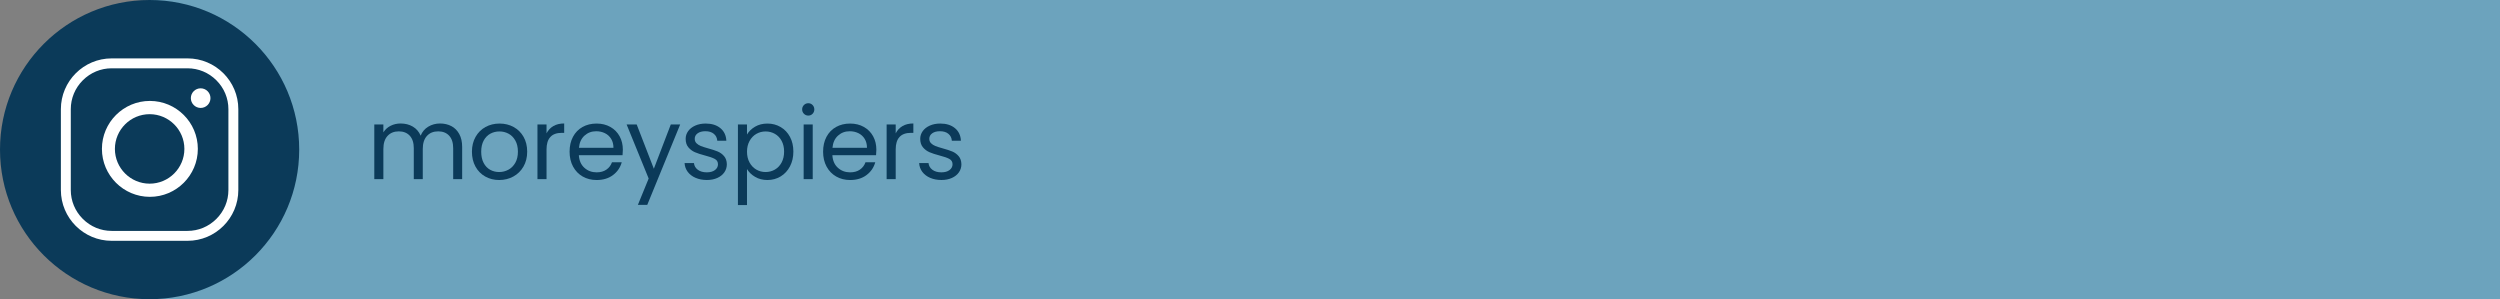 <?xml version="1.0" encoding="UTF-8"?>
<svg xmlns="http://www.w3.org/2000/svg" version="1.1" viewBox="0 0 376 45">
  <rect x="0" y="0" width="376" height="45" fill="#808080" stroke="none"/>
  <!-- Generator: Adobe Illustrator 30.0.0, SVG Export Plug-In . SVG Version: 2.1.1 Build 123)  -->
  <defs>
    <style>
      .st0 {
        fill: #0b3a59;
      }

      .st1 {
        fill: #fff;
      }

      .st2 {
        fill: #6ca3bd;
      }
    </style>
  </defs>
  <g id="Layer_1">
    <rect class="st2" x="22.365" width="353.635" height="45"/>
    <g>
      <path class="st0" d="M67.889,18.967c.5.265.895.663,1.185,1.193.29.53.435,1.175.435,1.935v4.845h-1.35v-4.65c0-.82-.203-1.448-.607-1.883-.405-.435-.953-.652-1.643-.652-.71,0-1.275.228-1.695.683-.42.455-.63,1.112-.63,1.973v4.53h-1.35v-4.65c0-.82-.203-1.448-.608-1.883-.405-.435-.952-.652-1.642-.652-.71,0-1.275.228-1.695.683s-.63,1.112-.63,1.973v4.53h-1.365v-8.22h1.365v1.185c.27-.43.632-.76,1.087-.99s.958-.345,1.508-.345c.69,0,1.3.155,1.83.465.53.31.925.765,1.185,1.365.23-.58.61-1.03,1.14-1.35.53-.32,1.12-.48,1.77-.48.64,0,1.21.133,1.71.397Z"/>
      <path class="st0" d="M72.982,26.549c-.625-.35-1.115-.847-1.47-1.492-.355-.645-.533-1.393-.533-2.243,0-.84.182-1.583.547-2.228s.863-1.14,1.493-1.485c.63-.345,1.335-.518,2.115-.518.78,0,1.485.172,2.115.518.63.345,1.127.837,1.493,1.478.365.64.547,1.385.547,2.235,0,.85-.188,1.598-.562,2.243s-.883,1.143-1.522,1.492c-.64.35-1.35.525-2.13.525-.771,0-1.468-.175-2.093-.525ZM76.455,25.529c.43-.23.777-.575,1.042-1.035.265-.46.397-1.02.397-1.68s-.13-1.22-.39-1.68c-.26-.459-.6-.802-1.02-1.027s-.875-.337-1.365-.337c-.5,0-.958.112-1.373.337-.415.225-.748.568-.998,1.027-.25.46-.375,1.02-.375,1.68,0,.67.122,1.235.368,1.695.245.46.572.803.982,1.028.41.225.86.337,1.35.337.49,0,.95-.115,1.38-.345Z"/>
      <path class="st0" d="M83.227,18.96c.445-.26.988-.39,1.627-.39v1.41h-.36c-1.53,0-2.295.83-2.295,2.49v4.47h-1.365v-8.22h1.365v1.335c.24-.47.583-.835,1.027-1.095Z"/>
      <path class="st0" d="M93.629,23.34h-6.57c.05.81.327,1.443.833,1.897.505.455,1.118.683,1.837.683.59,0,1.083-.137,1.478-.413.395-.275.672-.642.833-1.103h1.47c-.22.79-.66,1.433-1.32,1.928s-1.48.742-2.46.742c-.78,0-1.478-.175-2.092-.525-.615-.35-1.098-.847-1.448-1.492s-.525-1.393-.525-2.243c0-.85.17-1.595.51-2.235s.818-1.133,1.433-1.478c.615-.345,1.322-.518,2.123-.518.78,0,1.47.17,2.07.51.6.34,1.062.808,1.388,1.403.325.595.487,1.268.487,2.018,0,.26-.015.535-.045.825ZM91.919,20.887c-.23-.375-.542-.66-.938-.855-.395-.195-.833-.292-1.312-.292-.69,0-1.277.22-1.762.66-.485.44-.763,1.05-.833,1.83h5.19c0-.52-.115-.968-.345-1.343Z"/>
      <path class="st0" d="M102.299,18.719l-4.95,12.09h-1.41l1.62-3.96-3.315-8.13h1.515l2.58,6.66,2.55-6.66h1.41Z"/>
      <path class="st0" d="M104.624,26.752c-.5-.215-.895-.515-1.185-.9s-.45-.828-.48-1.328h1.41c.04.41.232.745.577,1.005.345.26.797.39,1.357.39.52,0,.93-.115,1.23-.345.3-.229.45-.52.45-.87,0-.36-.16-.627-.48-.803-.32-.175-.815-.347-1.485-.518-.61-.16-1.108-.322-1.493-.487-.385-.165-.715-.41-.99-.735-.275-.325-.413-.752-.413-1.283,0-.42.125-.805.375-1.155.25-.35.605-.627,1.065-.833s.985-.308,1.575-.308c.91,0,1.645.23,2.205.69s.86,1.09.9,1.89h-1.365c-.03-.43-.203-.775-.518-1.035-.315-.26-.737-.39-1.268-.39-.49,0-.88.105-1.17.315-.29.21-.435.485-.435.825,0,.27.087.493.263.667.175.175.395.315.66.42.265.105.632.223,1.102.353.59.16,1.07.318,1.44.473.37.155.687.388.952.697.265.31.402.715.413,1.215,0,.45-.125.855-.375,1.215s-.603.643-1.058.848c-.455.205-.978.307-1.567.307-.63,0-1.195-.107-1.695-.322Z"/>
      <path class="st0" d="M113.556,19.057c.535-.315,1.157-.473,1.868-.473.729,0,1.392.175,1.987.525.595.35,1.062.843,1.402,1.478.34.635.51,1.373.51,2.212,0,.83-.17,1.57-.51,2.22s-.808,1.155-1.402,1.515c-.595.36-1.258.54-1.987.54-.7,0-1.318-.157-1.853-.472-.535-.315-.943-.708-1.223-1.178v5.415h-1.365v-12.12h1.365v1.515c.27-.47.672-.862,1.208-1.177ZM117.554,21.18c-.25-.46-.588-.81-1.013-1.05-.425-.24-.893-.36-1.402-.36-.5,0-.962.123-1.388.367-.425.246-.765.6-1.02,1.065-.255.465-.382,1.002-.382,1.612,0,.62.127,1.163.382,1.627.255.465.595.82,1.02,1.065.425.245.888.368,1.388.368.51,0,.977-.123,1.402-.368.425-.245.763-.6,1.013-1.065.25-.465.375-1.012.375-1.643,0-.62-.125-1.16-.375-1.62Z"/>
      <path class="st0" d="M120.914,17.114c-.18-.18-.27-.399-.27-.66s.09-.48.27-.66c.18-.18.399-.27.66-.27.25,0,.462.09.638.27.175.18.262.4.262.66s-.087.48-.262.66c-.175.18-.388.27-.638.27-.26,0-.48-.09-.66-.27ZM122.233,18.719v8.22h-1.365v-8.22h1.365Z"/>
      <path class="st0" d="M131.758,23.34h-6.57c.05.81.327,1.443.833,1.897.505.455,1.118.683,1.837.683.59,0,1.083-.137,1.478-.413.395-.275.672-.642.833-1.103h1.47c-.22.79-.66,1.433-1.32,1.928s-1.48.742-2.46.742c-.78,0-1.478-.175-2.092-.525-.615-.35-1.098-.847-1.448-1.492s-.525-1.393-.525-2.243c0-.85.17-1.595.51-2.235s.818-1.133,1.433-1.478c.615-.345,1.322-.518,2.123-.518.78,0,1.47.17,2.07.51.6.34,1.062.808,1.388,1.403.325.595.487,1.268.487,2.018,0,.26-.015.535-.045.825ZM130.048,20.887c-.23-.375-.542-.66-.938-.855-.395-.195-.833-.292-1.312-.292-.69,0-1.277.22-1.762.66-.485.44-.763,1.05-.833,1.83h5.19c0-.52-.115-.968-.345-1.343Z"/>
      <path class="st0" d="M135.741,18.96c.445-.26.988-.39,1.627-.39v1.41h-.36c-1.53,0-2.295.83-2.295,2.49v4.47h-1.365v-8.22h1.365v1.335c.24-.47.583-.835,1.027-1.095Z"/>
      <path class="st0" d="M139.903,26.752c-.5-.215-.895-.515-1.185-.9s-.45-.828-.48-1.328h1.41c.04.41.232.745.577,1.005.345.26.797.39,1.357.39.52,0,.93-.115,1.23-.345.3-.229.45-.52.45-.87,0-.36-.16-.627-.48-.803-.32-.175-.815-.347-1.485-.518-.61-.16-1.108-.322-1.493-.487-.385-.165-.715-.41-.99-.735-.275-.325-.413-.752-.413-1.283,0-.42.125-.805.375-1.155.25-.35.605-.627,1.065-.833s.985-.308,1.575-.308c.91,0,1.645.23,2.205.69s.86,1.09.9,1.89h-1.365c-.03-.43-.203-.775-.518-1.035-.315-.26-.737-.39-1.268-.39-.49,0-.88.105-1.17.315-.29.21-.435.485-.435.825,0,.27.087.493.263.667.175.175.395.315.66.42.265.105.632.223,1.102.353.59.16,1.07.318,1.44.473.37.155.687.388.952.697.265.31.402.715.413,1.215,0,.45-.125.855-.375,1.215s-.603.643-1.058.848c-.455.205-.978.307-1.567.307-.63,0-1.195-.107-1.695-.322Z"/>
    </g>
  </g>
  <g id="Layer_2">
    <g>
      <circle class="st0" cx="22.5" cy="22.5" r="22.5"/>
      <g>
        <path class="st1" d="M35.844,16.419c0-4.211-3.426-7.637-7.637-7.637h-11.414c-4.211,0-7.637,3.426-7.637,7.637v12.162c0,4.211,3.426,7.637,7.637,7.637h11.414c4.211,0,7.637-3.426,7.637-7.637v-12.162ZM34.353,28.581c0,1.633-.642,3.174-1.807,4.339s-2.706,1.807-4.339,1.807h-11.414c-1.633,0-3.174-.642-4.339-1.807s-1.807-2.706-1.807-4.339v-12.162c0-1.633.642-3.174,1.807-4.339s2.706-1.807,4.339-1.807h11.414c1.633,0,3.174.642,4.339,1.807s1.807,2.706,1.807,4.339v12.162Z"/>
        <path class="st1" d="M22.542,15.179c-3.977,0-7.213,3.236-7.213,7.213s3.236,7.213,7.213,7.213,7.213-3.236,7.213-7.213-3.236-7.213-7.213-7.213ZM22.506,27.623c-2.881,0-5.225-2.344-5.225-5.225s2.344-5.225,5.225-5.225,5.225,2.344,5.225,5.225-2.344,5.225-5.225,5.225Z"/>
        <path class="st1" d="M30.179,13.282c-.814,0-1.476.662-1.476,1.476s.662,1.476,1.476,1.476,1.476-.662,1.476-1.476-.662-1.476-1.476-1.476Z"/>
      </g>
    </g>
  </g>
</svg>